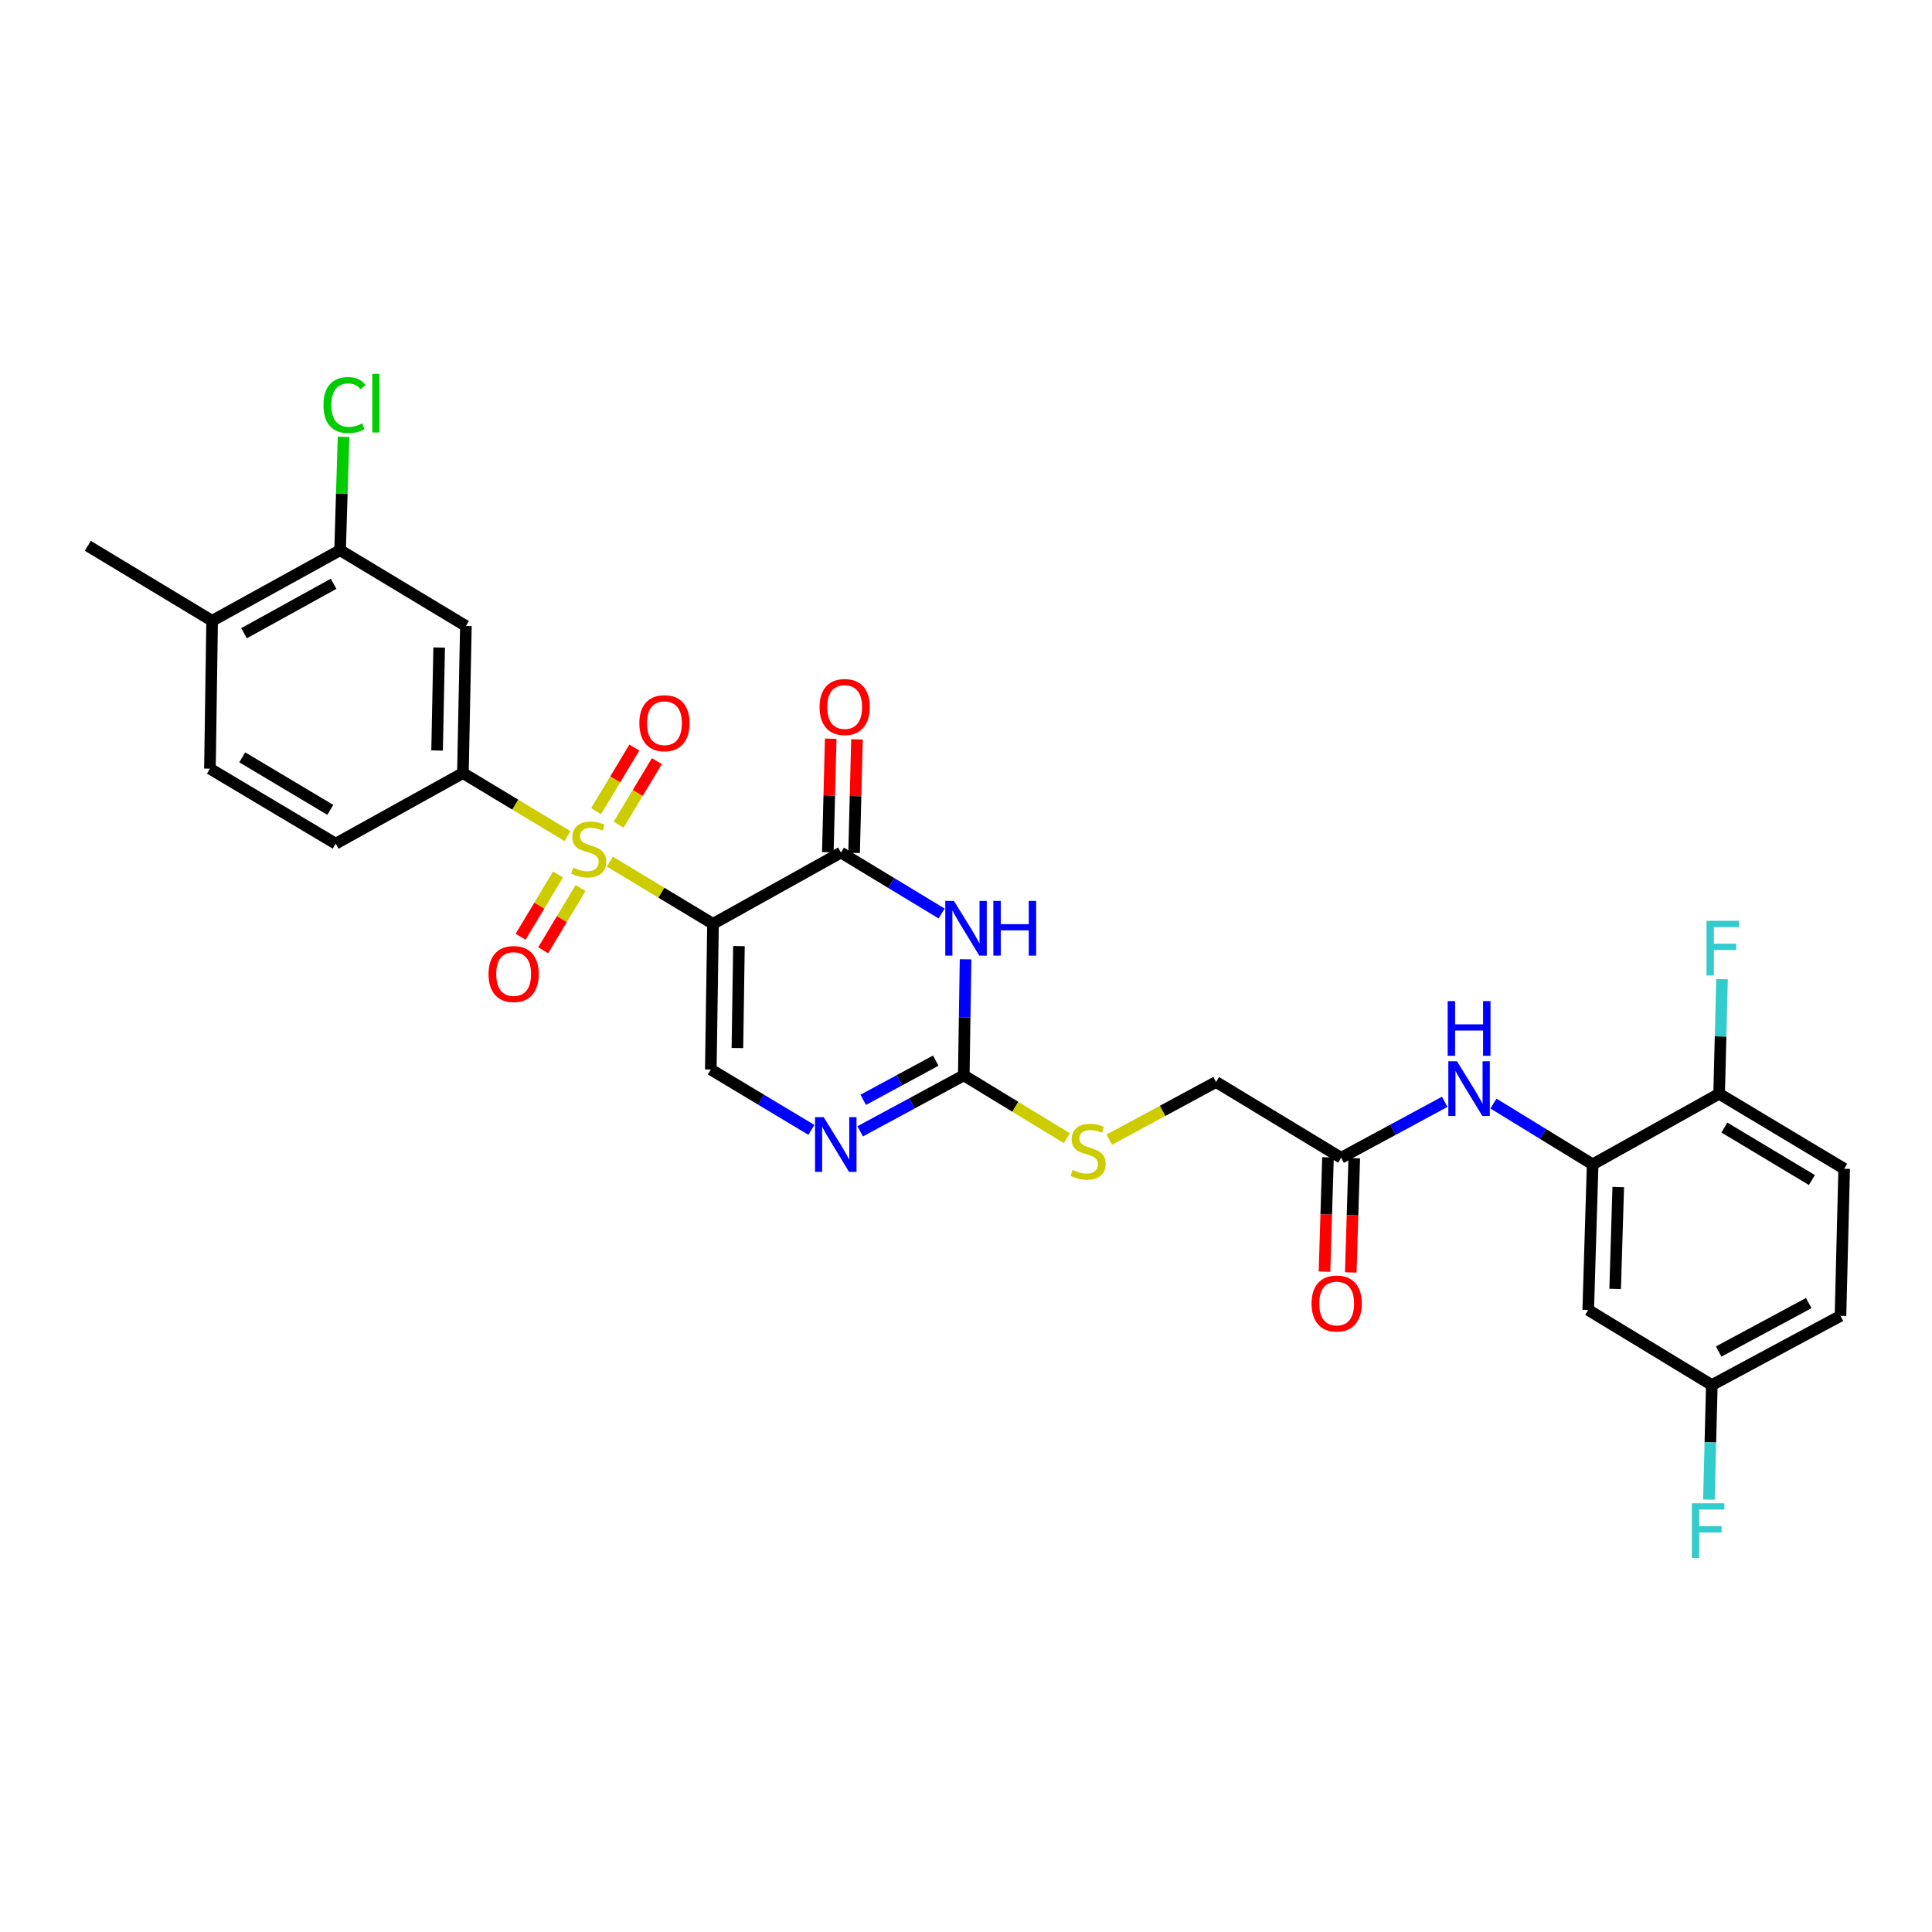 <?xml version='1.0' encoding='iso-8859-1'?>
<svg version='1.1' baseProfile='full'
              xmlns='http://www.w3.org/2000/svg'
                      xmlns:rdkit='http://www.rdkit.org/xml'
                      xmlns:xlink='http://www.w3.org/1999/xlink'
                  xml:space='preserve'
width='1000px' height='1000px' viewBox='0 0 1000 1000'>
<!-- END OF HEADER -->
<rect style='opacity:1.0;fill:#FFFFFF;stroke:none' width='1000' height='1000' x='0' y='0'> </rect>
<path class='bond-0' d='M 315.675,445.982 L 342.363,462.08' style='fill:none;fill-rule:evenodd;stroke:#CCCC00;stroke-width:6px;stroke-linecap:butt;stroke-linejoin:miter;stroke-opacity:1' />
<path class='bond-0' d='M 342.363,462.08 L 369.05,478.178' style='fill:none;fill-rule:evenodd;stroke:#000000;stroke-width:6px;stroke-linecap:butt;stroke-linejoin:miter;stroke-opacity:1' />
<path class='bond-6' d='M 293.736,432.758 L 266.67,416.454' style='fill:none;fill-rule:evenodd;stroke:#CCCC00;stroke-width:6px;stroke-linecap:butt;stroke-linejoin:miter;stroke-opacity:1' />
<path class='bond-6' d='M 266.67,416.454 L 239.604,400.15' style='fill:none;fill-rule:evenodd;stroke:#000000;stroke-width:6px;stroke-linecap:butt;stroke-linejoin:miter;stroke-opacity:1' />
<path class='bond-11' d='M 288.819,452.638 L 279.145,468.751' style='fill:none;fill-rule:evenodd;stroke:#CCCC00;stroke-width:6px;stroke-linecap:butt;stroke-linejoin:miter;stroke-opacity:1' />
<path class='bond-11' d='M 279.145,468.751 L 269.471,484.865' style='fill:none;fill-rule:evenodd;stroke:#FF0000;stroke-width:6px;stroke-linecap:butt;stroke-linejoin:miter;stroke-opacity:1' />
<path class='bond-11' d='M 300.481,459.64 L 290.807,475.753' style='fill:none;fill-rule:evenodd;stroke:#CCCC00;stroke-width:6px;stroke-linecap:butt;stroke-linejoin:miter;stroke-opacity:1' />
<path class='bond-11' d='M 290.807,475.753 L 281.133,491.866' style='fill:none;fill-rule:evenodd;stroke:#FF0000;stroke-width:6px;stroke-linecap:butt;stroke-linejoin:miter;stroke-opacity:1' />
<path class='bond-12' d='M 320.189,426.86 L 330.095,410.406' style='fill:none;fill-rule:evenodd;stroke:#CCCC00;stroke-width:6px;stroke-linecap:butt;stroke-linejoin:miter;stroke-opacity:1' />
<path class='bond-12' d='M 330.095,410.406 L 340.001,393.953' style='fill:none;fill-rule:evenodd;stroke:#FF0000;stroke-width:6px;stroke-linecap:butt;stroke-linejoin:miter;stroke-opacity:1' />
<path class='bond-12' d='M 308.535,419.843 L 318.441,403.39' style='fill:none;fill-rule:evenodd;stroke:#CCCC00;stroke-width:6px;stroke-linecap:butt;stroke-linejoin:miter;stroke-opacity:1' />
<path class='bond-12' d='M 318.441,403.39 L 328.347,386.937' style='fill:none;fill-rule:evenodd;stroke:#FF0000;stroke-width:6px;stroke-linecap:butt;stroke-linejoin:miter;stroke-opacity:1' />
<path class='bond-1' d='M 369.05,478.178 L 435.281,441.276' style='fill:none;fill-rule:evenodd;stroke:#000000;stroke-width:6px;stroke-linecap:butt;stroke-linejoin:miter;stroke-opacity:1' />
<path class='bond-4' d='M 369.05,478.178 L 367.909,553.575' style='fill:none;fill-rule:evenodd;stroke:#000000;stroke-width:6px;stroke-linecap:butt;stroke-linejoin:miter;stroke-opacity:1' />
<path class='bond-4' d='M 382.48,489.693 L 381.682,542.471' style='fill:none;fill-rule:evenodd;stroke:#000000;stroke-width:6px;stroke-linecap:butt;stroke-linejoin:miter;stroke-opacity:1' />
<path class='bond-2' d='M 435.281,441.276 L 461.332,457.051' style='fill:none;fill-rule:evenodd;stroke:#000000;stroke-width:6px;stroke-linecap:butt;stroke-linejoin:miter;stroke-opacity:1' />
<path class='bond-2' d='M 461.332,457.051 L 487.383,472.826' style='fill:none;fill-rule:evenodd;stroke:#0000FF;stroke-width:6px;stroke-linecap:butt;stroke-linejoin:miter;stroke-opacity:1' />
<path class='bond-16' d='M 442.08,441.449 L 442.828,412.07' style='fill:none;fill-rule:evenodd;stroke:#000000;stroke-width:6px;stroke-linecap:butt;stroke-linejoin:miter;stroke-opacity:1' />
<path class='bond-16' d='M 442.828,412.07 L 443.576,382.69' style='fill:none;fill-rule:evenodd;stroke:#FF0000;stroke-width:6px;stroke-linecap:butt;stroke-linejoin:miter;stroke-opacity:1' />
<path class='bond-16' d='M 428.482,441.103 L 429.23,411.724' style='fill:none;fill-rule:evenodd;stroke:#000000;stroke-width:6px;stroke-linecap:butt;stroke-linejoin:miter;stroke-opacity:1' />
<path class='bond-16' d='M 429.23,411.724 L 429.977,382.344' style='fill:none;fill-rule:evenodd;stroke:#FF0000;stroke-width:6px;stroke-linecap:butt;stroke-linejoin:miter;stroke-opacity:1' />
<path class='bond-31' d='M 499.77,496.539 L 499.31,526.576' style='fill:none;fill-rule:evenodd;stroke:#0000FF;stroke-width:6px;stroke-linecap:butt;stroke-linejoin:miter;stroke-opacity:1' />
<path class='bond-31' d='M 499.31,526.576 L 498.851,556.613' style='fill:none;fill-rule:evenodd;stroke:#000000;stroke-width:6px;stroke-linecap:butt;stroke-linejoin:miter;stroke-opacity:1' />
<path class='bond-3' d='M 498.851,556.613 L 472.036,571.096' style='fill:none;fill-rule:evenodd;stroke:#000000;stroke-width:6px;stroke-linecap:butt;stroke-linejoin:miter;stroke-opacity:1' />
<path class='bond-3' d='M 472.036,571.096 L 445.221,585.579' style='fill:none;fill-rule:evenodd;stroke:#0000FF;stroke-width:6px;stroke-linecap:butt;stroke-linejoin:miter;stroke-opacity:1' />
<path class='bond-3' d='M 484.342,548.989 L 465.572,559.127' style='fill:none;fill-rule:evenodd;stroke:#000000;stroke-width:6px;stroke-linecap:butt;stroke-linejoin:miter;stroke-opacity:1' />
<path class='bond-3' d='M 465.572,559.127 L 446.801,569.265' style='fill:none;fill-rule:evenodd;stroke:#0000FF;stroke-width:6px;stroke-linecap:butt;stroke-linejoin:miter;stroke-opacity:1' />
<path class='bond-15' d='M 498.851,556.613 L 525.536,572.875' style='fill:none;fill-rule:evenodd;stroke:#000000;stroke-width:6px;stroke-linecap:butt;stroke-linejoin:miter;stroke-opacity:1' />
<path class='bond-15' d='M 525.536,572.875 L 552.222,589.138' style='fill:none;fill-rule:evenodd;stroke:#CCCC00;stroke-width:6px;stroke-linecap:butt;stroke-linejoin:miter;stroke-opacity:1' />
<path class='bond-5' d='M 367.909,553.575 L 393.941,569.197' style='fill:none;fill-rule:evenodd;stroke:#000000;stroke-width:6px;stroke-linecap:butt;stroke-linejoin:miter;stroke-opacity:1' />
<path class='bond-5' d='M 393.941,569.197 L 419.972,584.819' style='fill:none;fill-rule:evenodd;stroke:#0000FF;stroke-width:6px;stroke-linecap:butt;stroke-linejoin:miter;stroke-opacity:1' />
<path class='bond-8' d='M 239.604,400.15 L 241.146,324.013' style='fill:none;fill-rule:evenodd;stroke:#000000;stroke-width:6px;stroke-linecap:butt;stroke-linejoin:miter;stroke-opacity:1' />
<path class='bond-8' d='M 226.236,388.454 L 227.315,335.158' style='fill:none;fill-rule:evenodd;stroke:#000000;stroke-width:6px;stroke-linecap:butt;stroke-linejoin:miter;stroke-opacity:1' />
<path class='bond-18' d='M 239.604,400.15 L 173.752,436.682' style='fill:none;fill-rule:evenodd;stroke:#000000;stroke-width:6px;stroke-linecap:butt;stroke-linejoin:miter;stroke-opacity:1' />
<path class='bond-7' d='M 824.351,602.681 L 798.681,586.945' style='fill:none;fill-rule:evenodd;stroke:#000000;stroke-width:6px;stroke-linecap:butt;stroke-linejoin:miter;stroke-opacity:1' />
<path class='bond-7' d='M 798.681,586.945 L 773.011,571.208' style='fill:none;fill-rule:evenodd;stroke:#0000FF;stroke-width:6px;stroke-linecap:butt;stroke-linejoin:miter;stroke-opacity:1' />
<path class='bond-14' d='M 824.351,602.681 L 822.062,678.033' style='fill:none;fill-rule:evenodd;stroke:#000000;stroke-width:6px;stroke-linecap:butt;stroke-linejoin:miter;stroke-opacity:1' />
<path class='bond-14' d='M 837.605,614.397 L 836.002,667.144' style='fill:none;fill-rule:evenodd;stroke:#000000;stroke-width:6px;stroke-linecap:butt;stroke-linejoin:miter;stroke-opacity:1' />
<path class='bond-17' d='M 824.351,602.681 L 889.819,566.135' style='fill:none;fill-rule:evenodd;stroke:#000000;stroke-width:6px;stroke-linecap:butt;stroke-linejoin:miter;stroke-opacity:1' />
<path class='bond-10' d='M 241.146,324.013 L 176.034,284.784' style='fill:none;fill-rule:evenodd;stroke:#000000;stroke-width:6px;stroke-linecap:butt;stroke-linejoin:miter;stroke-opacity:1' />
<path class='bond-9' d='M 747.774,570.294 L 720.969,584.776' style='fill:none;fill-rule:evenodd;stroke:#0000FF;stroke-width:6px;stroke-linecap:butt;stroke-linejoin:miter;stroke-opacity:1' />
<path class='bond-9' d='M 720.969,584.776 L 694.165,599.258' style='fill:none;fill-rule:evenodd;stroke:#000000;stroke-width:6px;stroke-linecap:butt;stroke-linejoin:miter;stroke-opacity:1' />
<path class='bond-25' d='M 176.034,284.784 L 176.922,255.451' style='fill:none;fill-rule:evenodd;stroke:#000000;stroke-width:6px;stroke-linecap:butt;stroke-linejoin:miter;stroke-opacity:1' />
<path class='bond-25' d='M 176.922,255.451 L 177.811,226.119' style='fill:none;fill-rule:evenodd;stroke:#00CC00;stroke-width:6px;stroke-linecap:butt;stroke-linejoin:miter;stroke-opacity:1' />
<path class='bond-30' d='M 176.034,284.784 L 109.796,321.33' style='fill:none;fill-rule:evenodd;stroke:#000000;stroke-width:6px;stroke-linecap:butt;stroke-linejoin:miter;stroke-opacity:1' />
<path class='bond-30' d='M 172.67,302.176 L 126.303,327.758' style='fill:none;fill-rule:evenodd;stroke:#000000;stroke-width:6px;stroke-linecap:butt;stroke-linejoin:miter;stroke-opacity:1' />
<path class='bond-13' d='M 694.165,599.258 L 629.431,560.036' style='fill:none;fill-rule:evenodd;stroke:#000000;stroke-width:6px;stroke-linecap:butt;stroke-linejoin:miter;stroke-opacity:1' />
<path class='bond-20' d='M 687.367,599.05 L 686.462,628.624' style='fill:none;fill-rule:evenodd;stroke:#000000;stroke-width:6px;stroke-linecap:butt;stroke-linejoin:miter;stroke-opacity:1' />
<path class='bond-20' d='M 686.462,628.624 L 685.558,658.197' style='fill:none;fill-rule:evenodd;stroke:#FF0000;stroke-width:6px;stroke-linecap:butt;stroke-linejoin:miter;stroke-opacity:1' />
<path class='bond-20' d='M 700.963,599.466 L 700.059,629.039' style='fill:none;fill-rule:evenodd;stroke:#000000;stroke-width:6px;stroke-linecap:butt;stroke-linejoin:miter;stroke-opacity:1' />
<path class='bond-20' d='M 700.059,629.039 L 699.154,658.613' style='fill:none;fill-rule:evenodd;stroke:#FF0000;stroke-width:6px;stroke-linecap:butt;stroke-linejoin:miter;stroke-opacity:1' />
<path class='bond-23' d='M 822.062,678.033 L 886.04,716.899' style='fill:none;fill-rule:evenodd;stroke:#000000;stroke-width:6px;stroke-linecap:butt;stroke-linejoin:miter;stroke-opacity:1' />
<path class='bond-24' d='M 574.147,589.898 L 601.789,574.967' style='fill:none;fill-rule:evenodd;stroke:#CCCC00;stroke-width:6px;stroke-linecap:butt;stroke-linejoin:miter;stroke-opacity:1' />
<path class='bond-24' d='M 601.789,574.967 L 629.431,560.036' style='fill:none;fill-rule:evenodd;stroke:#000000;stroke-width:6px;stroke-linecap:butt;stroke-linejoin:miter;stroke-opacity:1' />
<path class='bond-22' d='M 889.819,566.135 L 954.545,604.941' style='fill:none;fill-rule:evenodd;stroke:#000000;stroke-width:6px;stroke-linecap:butt;stroke-linejoin:miter;stroke-opacity:1' />
<path class='bond-22' d='M 892.533,583.623 L 937.842,610.787' style='fill:none;fill-rule:evenodd;stroke:#000000;stroke-width:6px;stroke-linecap:butt;stroke-linejoin:miter;stroke-opacity:1' />
<path class='bond-26' d='M 889.819,566.135 L 890.568,536.47' style='fill:none;fill-rule:evenodd;stroke:#000000;stroke-width:6px;stroke-linecap:butt;stroke-linejoin:miter;stroke-opacity:1' />
<path class='bond-26' d='M 890.568,536.47 L 891.318,506.805' style='fill:none;fill-rule:evenodd;stroke:#33CCCC;stroke-width:6px;stroke-linecap:butt;stroke-linejoin:miter;stroke-opacity:1' />
<path class='bond-21' d='M 173.752,436.682 L 108.662,397.861' style='fill:none;fill-rule:evenodd;stroke:#000000;stroke-width:6px;stroke-linecap:butt;stroke-linejoin:miter;stroke-opacity:1' />
<path class='bond-21' d='M 170.956,419.176 L 125.394,392.001' style='fill:none;fill-rule:evenodd;stroke:#000000;stroke-width:6px;stroke-linecap:butt;stroke-linejoin:miter;stroke-opacity:1' />
<path class='bond-19' d='M 109.796,321.33 L 108.662,397.861' style='fill:none;fill-rule:evenodd;stroke:#000000;stroke-width:6px;stroke-linecap:butt;stroke-linejoin:miter;stroke-opacity:1' />
<path class='bond-29' d='M 109.796,321.33 L 45.455,282.524' style='fill:none;fill-rule:evenodd;stroke:#000000;stroke-width:6px;stroke-linecap:butt;stroke-linejoin:miter;stroke-opacity:1' />
<path class='bond-27' d='M 954.545,604.941 L 952.634,681.086' style='fill:none;fill-rule:evenodd;stroke:#000000;stroke-width:6px;stroke-linecap:butt;stroke-linejoin:miter;stroke-opacity:1' />
<path class='bond-28' d='M 886.04,716.899 L 885.285,746.553' style='fill:none;fill-rule:evenodd;stroke:#000000;stroke-width:6px;stroke-linecap:butt;stroke-linejoin:miter;stroke-opacity:1' />
<path class='bond-28' d='M 885.285,746.553 L 884.529,776.207' style='fill:none;fill-rule:evenodd;stroke:#33CCCC;stroke-width:6px;stroke-linecap:butt;stroke-linejoin:miter;stroke-opacity:1' />
<path class='bond-32' d='M 886.04,716.899 L 952.634,681.086' style='fill:none;fill-rule:evenodd;stroke:#000000;stroke-width:6px;stroke-linecap:butt;stroke-linejoin:miter;stroke-opacity:1' />
<path class='bond-32' d='M 889.586,699.547 L 936.202,674.478' style='fill:none;fill-rule:evenodd;stroke:#000000;stroke-width:6px;stroke-linecap:butt;stroke-linejoin:miter;stroke-opacity:1' />
<path  class='atom-0' d='M 296.717 449.092
Q 297.037 449.212, 298.357 449.772
Q 299.677 450.332, 301.117 450.692
Q 302.597 451.012, 304.037 451.012
Q 306.717 451.012, 308.277 449.732
Q 309.837 448.412, 309.837 446.132
Q 309.837 444.572, 309.037 443.612
Q 308.277 442.652, 307.077 442.132
Q 305.877 441.612, 303.877 441.012
Q 301.357 440.252, 299.837 439.532
Q 298.357 438.812, 297.277 437.292
Q 296.237 435.772, 296.237 433.212
Q 296.237 429.652, 298.637 427.452
Q 301.077 425.252, 305.877 425.252
Q 309.157 425.252, 312.877 426.812
L 311.957 429.892
Q 308.557 428.492, 305.997 428.492
Q 303.237 428.492, 301.717 429.652
Q 300.197 430.772, 300.237 432.732
Q 300.237 434.252, 300.997 435.172
Q 301.797 436.092, 302.917 436.612
Q 304.077 437.132, 305.997 437.732
Q 308.557 438.532, 310.077 439.332
Q 311.597 440.132, 312.677 441.772
Q 313.797 443.372, 313.797 446.132
Q 313.797 450.052, 311.157 452.172
Q 308.557 454.252, 304.197 454.252
Q 301.677 454.252, 299.757 453.692
Q 297.877 453.172, 295.637 452.252
L 296.717 449.092
' fill='#CCCC00'/>
<path  class='atom-3' d='M 493.755 466.315
L 503.035 481.315
Q 503.955 482.795, 505.435 485.475
Q 506.915 488.155, 506.995 488.315
L 506.995 466.315
L 510.755 466.315
L 510.755 494.635
L 506.875 494.635
L 496.915 478.235
Q 495.755 476.315, 494.515 474.115
Q 493.315 471.915, 492.955 471.235
L 492.955 494.635
L 489.275 494.635
L 489.275 466.315
L 493.755 466.315
' fill='#0000FF'/>
<path  class='atom-3' d='M 514.155 466.315
L 517.995 466.315
L 517.995 478.355
L 532.475 478.355
L 532.475 466.315
L 536.315 466.315
L 536.315 494.635
L 532.475 494.635
L 532.475 481.555
L 517.995 481.555
L 517.995 494.635
L 514.155 494.635
L 514.155 466.315
' fill='#0000FF'/>
<path  class='atom-6' d='M 426.338 578.236
L 435.618 593.236
Q 436.538 594.716, 438.018 597.396
Q 439.498 600.076, 439.578 600.236
L 439.578 578.236
L 443.338 578.236
L 443.338 606.556
L 439.458 606.556
L 429.498 590.156
Q 428.338 588.236, 427.098 586.036
Q 425.898 583.836, 425.538 583.156
L 425.538 606.556
L 421.858 606.556
L 421.858 578.236
L 426.338 578.236
' fill='#0000FF'/>
<path  class='atom-10' d='M 754.136 549.315
L 763.416 564.315
Q 764.336 565.795, 765.816 568.475
Q 767.296 571.155, 767.376 571.315
L 767.376 549.315
L 771.136 549.315
L 771.136 577.635
L 767.256 577.635
L 757.296 561.235
Q 756.136 559.315, 754.896 557.115
Q 753.696 554.915, 753.336 554.235
L 753.336 577.635
L 749.656 577.635
L 749.656 549.315
L 754.136 549.315
' fill='#0000FF'/>
<path  class='atom-10' d='M 749.316 518.163
L 753.156 518.163
L 753.156 530.203
L 767.636 530.203
L 767.636 518.163
L 771.476 518.163
L 771.476 546.483
L 767.636 546.483
L 767.636 533.403
L 753.156 533.403
L 753.156 546.483
L 749.316 546.483
L 749.316 518.163
' fill='#0000FF'/>
<path  class='atom-12' d='M 252.865 504.163
Q 252.865 497.363, 256.225 493.563
Q 259.585 489.763, 265.865 489.763
Q 272.145 489.763, 275.505 493.563
Q 278.865 497.363, 278.865 504.163
Q 278.865 511.043, 275.465 514.963
Q 272.065 518.843, 265.865 518.843
Q 259.625 518.843, 256.225 514.963
Q 252.865 511.083, 252.865 504.163
M 265.865 515.643
Q 270.185 515.643, 272.505 512.763
Q 274.865 509.843, 274.865 504.163
Q 274.865 498.603, 272.505 495.803
Q 270.185 492.963, 265.865 492.963
Q 261.545 492.963, 259.185 495.763
Q 256.865 498.563, 256.865 504.163
Q 256.865 509.883, 259.185 512.763
Q 261.545 515.643, 265.865 515.643
' fill='#FF0000'/>
<path  class='atom-13' d='M 330.923 374.332
Q 330.923 367.532, 334.283 363.732
Q 337.643 359.932, 343.923 359.932
Q 350.203 359.932, 353.563 363.732
Q 356.923 367.532, 356.923 374.332
Q 356.923 381.212, 353.523 385.132
Q 350.123 389.012, 343.923 389.012
Q 337.683 389.012, 334.283 385.132
Q 330.923 381.252, 330.923 374.332
M 343.923 385.812
Q 348.243 385.812, 350.563 382.932
Q 352.923 380.012, 352.923 374.332
Q 352.923 368.772, 350.563 365.972
Q 348.243 363.132, 343.923 363.132
Q 339.603 363.132, 337.243 365.932
Q 334.923 368.732, 334.923 374.332
Q 334.923 380.052, 337.243 382.932
Q 339.603 385.812, 343.923 385.812
' fill='#FF0000'/>
<path  class='atom-16' d='M 555.185 605.539
Q 555.505 605.659, 556.825 606.219
Q 558.145 606.779, 559.585 607.139
Q 561.065 607.459, 562.505 607.459
Q 565.185 607.459, 566.745 606.179
Q 568.305 604.859, 568.305 602.579
Q 568.305 601.019, 567.505 600.059
Q 566.745 599.099, 565.545 598.579
Q 564.345 598.059, 562.345 597.459
Q 559.825 596.699, 558.305 595.979
Q 556.825 595.259, 555.745 593.739
Q 554.705 592.219, 554.705 589.659
Q 554.705 586.099, 557.105 583.899
Q 559.545 581.699, 564.345 581.699
Q 567.625 581.699, 571.345 583.259
L 570.425 586.339
Q 567.025 584.939, 564.465 584.939
Q 561.705 584.939, 560.185 586.099
Q 558.665 587.219, 558.705 589.179
Q 558.705 590.699, 559.465 591.619
Q 560.265 592.539, 561.385 593.059
Q 562.545 593.579, 564.465 594.179
Q 567.025 594.979, 568.545 595.779
Q 570.065 596.579, 571.145 598.219
Q 572.265 599.819, 572.265 602.579
Q 572.265 606.499, 569.625 608.619
Q 567.025 610.699, 562.665 610.699
Q 560.145 610.699, 558.225 610.139
Q 556.345 609.619, 554.105 608.699
L 555.185 605.539
' fill='#CCCC00'/>
<path  class='atom-17' d='M 424.2 365.951
Q 424.2 359.151, 427.56 355.351
Q 430.92 351.551, 437.2 351.551
Q 443.48 351.551, 446.84 355.351
Q 450.2 359.151, 450.2 365.951
Q 450.2 372.831, 446.8 376.751
Q 443.4 380.631, 437.2 380.631
Q 430.96 380.631, 427.56 376.751
Q 424.2 372.871, 424.2 365.951
M 437.2 377.431
Q 441.52 377.431, 443.84 374.551
Q 446.2 371.631, 446.2 365.951
Q 446.2 360.391, 443.84 357.591
Q 441.52 354.751, 437.2 354.751
Q 432.88 354.751, 430.52 357.551
Q 428.2 360.351, 428.2 365.951
Q 428.2 371.671, 430.52 374.551
Q 432.88 377.431, 437.2 377.431
' fill='#FF0000'/>
<path  class='atom-21' d='M 678.86 674.69
Q 678.86 667.89, 682.22 664.09
Q 685.58 660.29, 691.86 660.29
Q 698.14 660.29, 701.5 664.09
Q 704.86 667.89, 704.86 674.69
Q 704.86 681.57, 701.46 685.49
Q 698.06 689.37, 691.86 689.37
Q 685.62 689.37, 682.22 685.49
Q 678.86 681.61, 678.86 674.69
M 691.86 686.17
Q 696.18 686.17, 698.5 683.29
Q 700.86 680.37, 700.86 674.69
Q 700.86 669.13, 698.5 666.33
Q 696.18 663.49, 691.86 663.49
Q 687.54 663.49, 685.18 666.29
Q 682.86 669.09, 682.86 674.69
Q 682.86 680.41, 685.18 683.29
Q 687.54 686.17, 691.86 686.17
' fill='#FF0000'/>
<path  class='atom-26' d='M 167.419 209.656
Q 167.419 202.616, 170.699 198.936
Q 174.019 195.216, 180.299 195.216
Q 186.139 195.216, 189.259 199.336
L 186.619 201.496
Q 184.339 198.496, 180.299 198.496
Q 176.019 198.496, 173.739 201.376
Q 171.499 204.216, 171.499 209.656
Q 171.499 215.256, 173.819 218.136
Q 176.179 221.016, 180.739 221.016
Q 183.859 221.016, 187.499 219.136
L 188.619 222.136
Q 187.139 223.096, 184.899 223.656
Q 182.659 224.216, 180.179 224.216
Q 174.019 224.216, 170.699 220.456
Q 167.419 216.696, 167.419 209.656
' fill='#00CC00'/>
<path  class='atom-26' d='M 192.699 193.496
L 196.379 193.496
L 196.379 223.856
L 192.699 223.856
L 192.699 193.496
' fill='#00CC00'/>
<path  class='atom-27' d='M 883.303 476.6
L 900.143 476.6
L 900.143 479.84
L 887.103 479.84
L 887.103 488.44
L 898.703 488.44
L 898.703 491.72
L 887.103 491.72
L 887.103 504.92
L 883.303 504.92
L 883.303 476.6
' fill='#33CCCC'/>
<path  class='atom-29' d='M 875.701 778.091
L 892.541 778.091
L 892.541 781.331
L 879.501 781.331
L 879.501 789.931
L 891.101 789.931
L 891.101 793.211
L 879.501 793.211
L 879.501 806.411
L 875.701 806.411
L 875.701 778.091
' fill='#33CCCC'/>
</svg>
